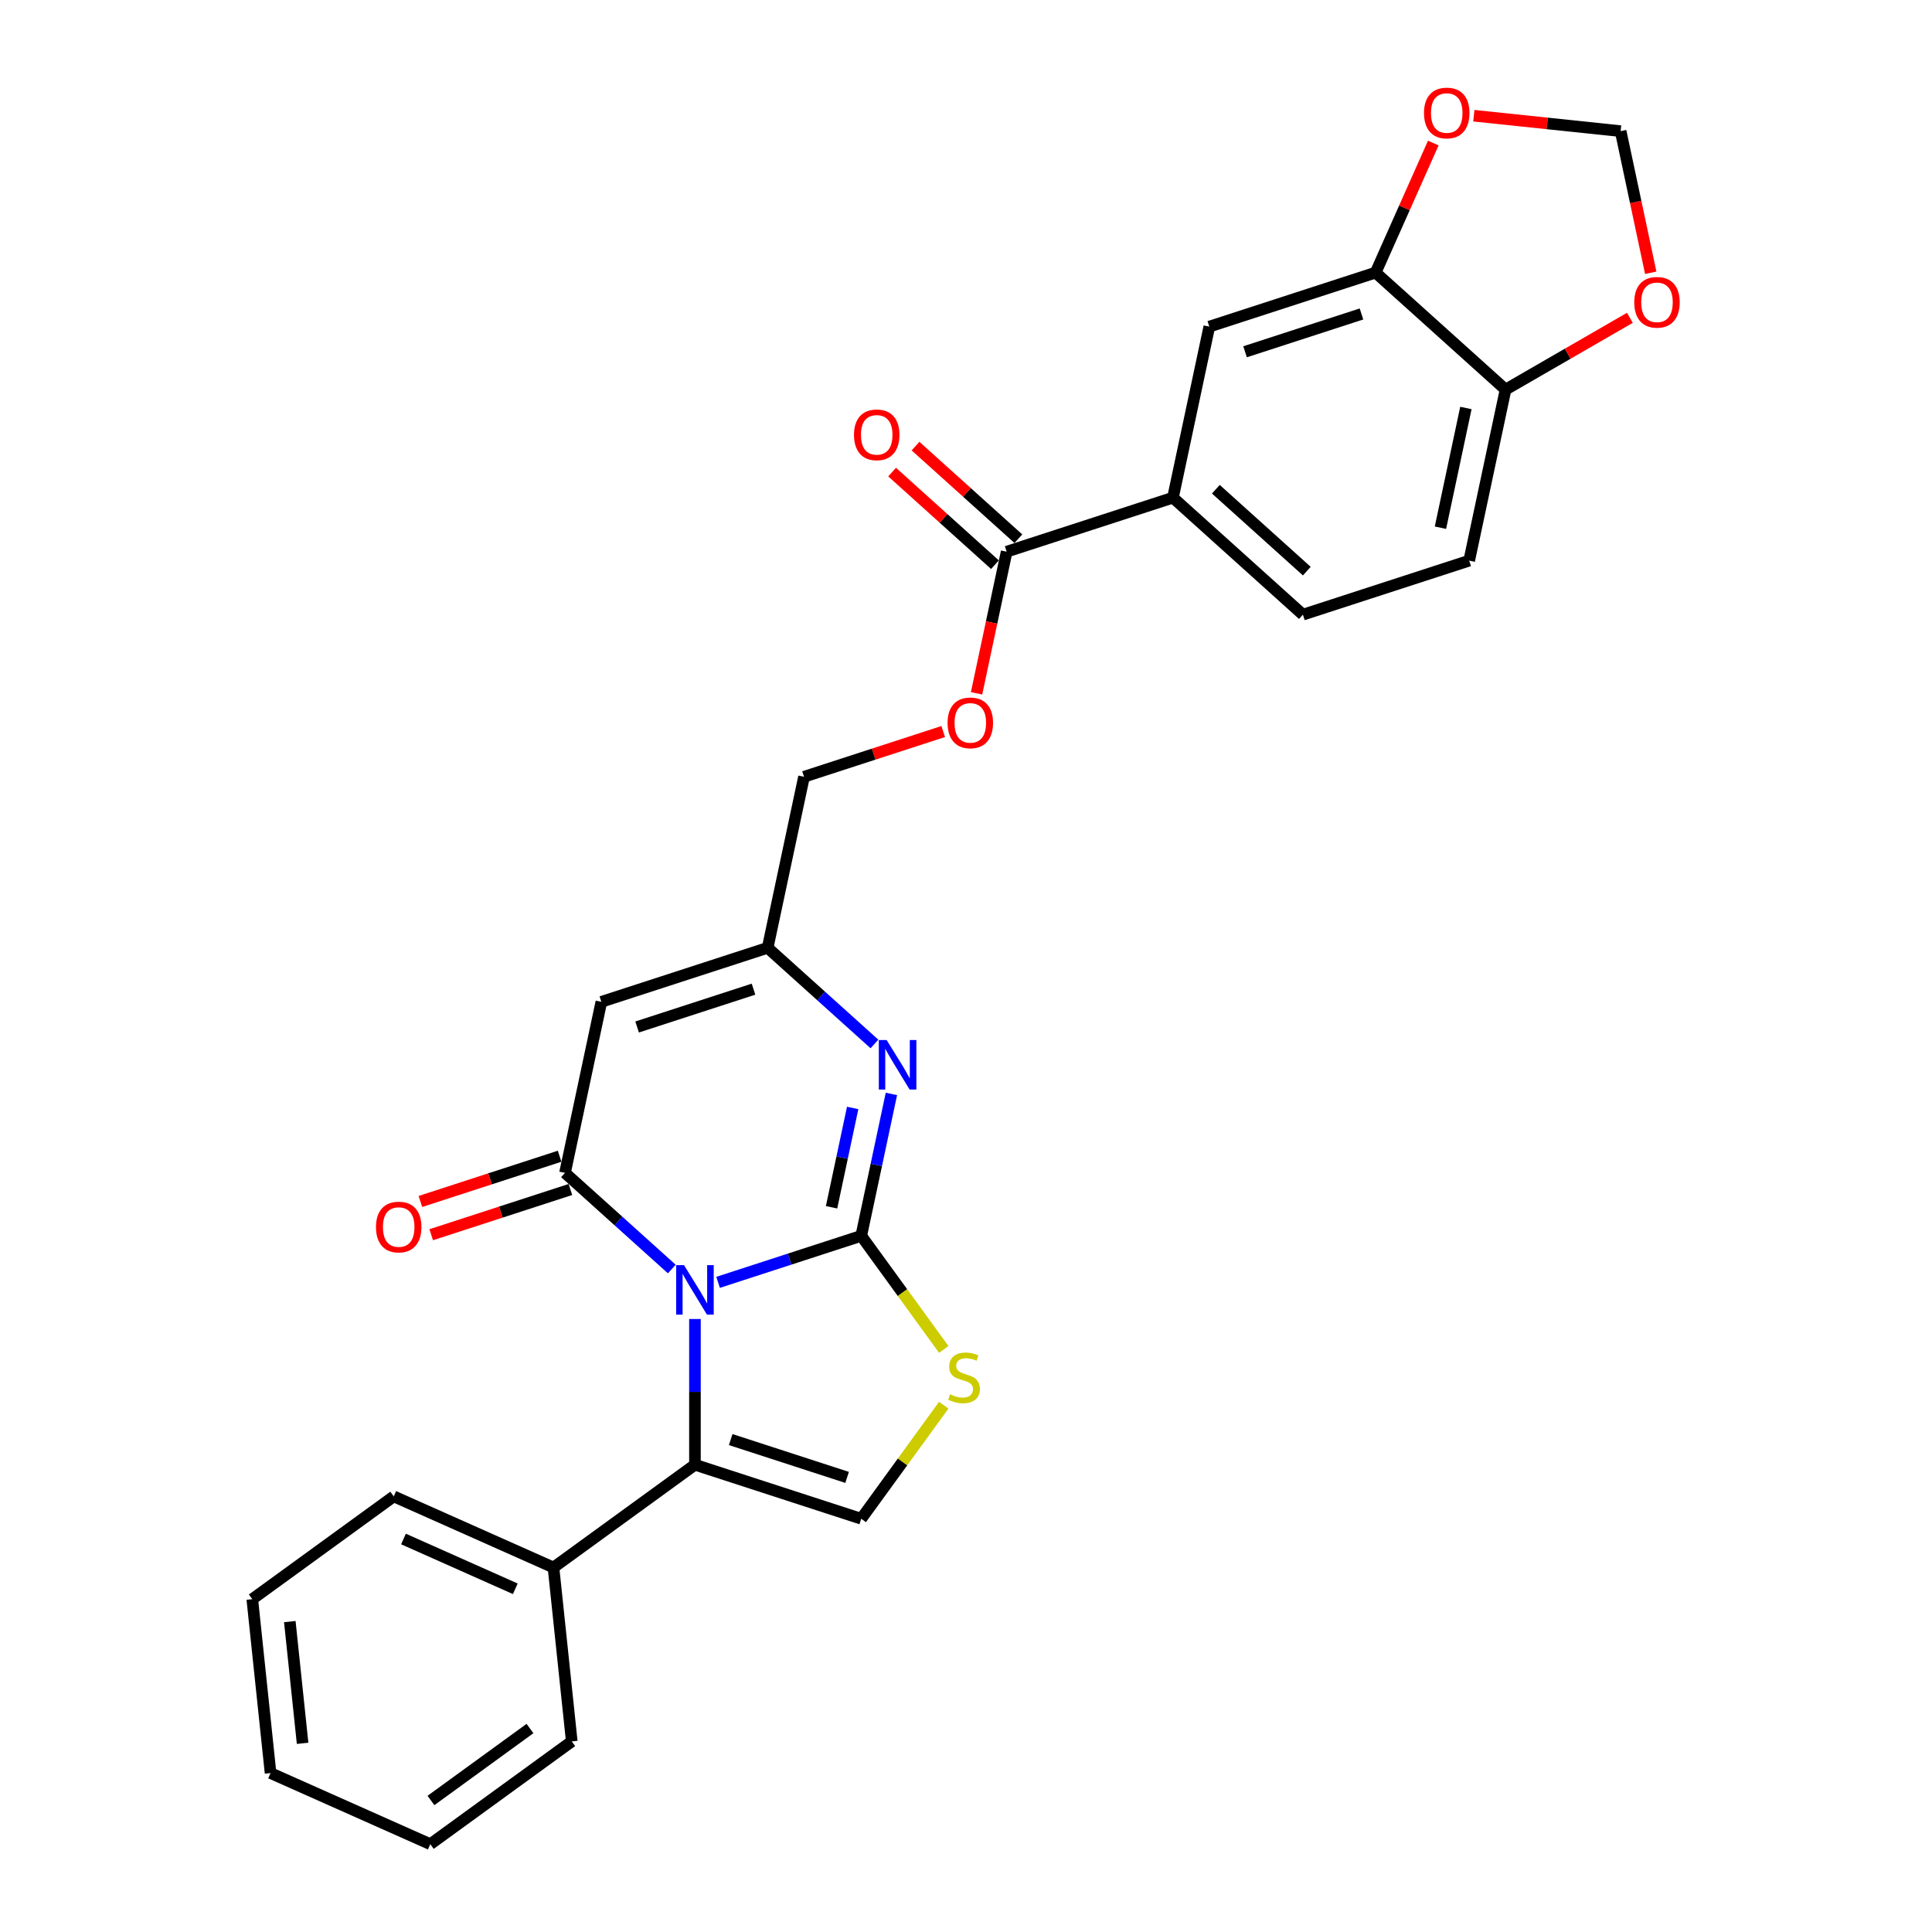 <?xml version='1.0' encoding='iso-8859-1'?>
<svg version='1.1' baseProfile='full'
              xmlns='http://www.w3.org/2000/svg'
                      xmlns:rdkit='http://www.rdkit.org/xml'
                      xmlns:xlink='http://www.w3.org/1999/xlink'
                  xml:space='preserve'
width='1000px' height='1000px' viewBox='0 0 1000 1000'>
<!-- END OF HEADER -->
<rect style='opacity:1.0;fill:#FFFFFF;stroke:none' width='1000' height='1000' x='0' y='0'> </rect>
<path class='bond-0' d='M 371.685,663.742 L 408.732,651.705' style='fill:none;fill-rule:evenodd;stroke:#0000FF;stroke-width:6px;stroke-linecap:butt;stroke-linejoin:miter;stroke-opacity:1' />
<path class='bond-0' d='M 408.732,651.705 L 445.778,639.668' style='fill:none;fill-rule:evenodd;stroke:#000000;stroke-width:6px;stroke-linecap:butt;stroke-linejoin:miter;stroke-opacity:1' />
<path class='bond-1' d='M 347.72,656.846 L 320.082,631.961' style='fill:none;fill-rule:evenodd;stroke:#0000FF;stroke-width:6px;stroke-linecap:butt;stroke-linejoin:miter;stroke-opacity:1' />
<path class='bond-1' d='M 320.082,631.961 L 292.444,607.076' style='fill:none;fill-rule:evenodd;stroke:#000000;stroke-width:6px;stroke-linecap:butt;stroke-linejoin:miter;stroke-opacity:1' />
<path class='bond-2' d='M 359.703,682.714 L 359.703,720.427' style='fill:none;fill-rule:evenodd;stroke:#0000FF;stroke-width:6px;stroke-linecap:butt;stroke-linejoin:miter;stroke-opacity:1' />
<path class='bond-2' d='M 359.703,720.427 L 359.703,758.141' style='fill:none;fill-rule:evenodd;stroke:#000000;stroke-width:6px;stroke-linecap:butt;stroke-linejoin:miter;stroke-opacity:1' />
<path class='bond-3' d='M 445.778,639.668 L 453.584,602.943' style='fill:none;fill-rule:evenodd;stroke:#000000;stroke-width:6px;stroke-linecap:butt;stroke-linejoin:miter;stroke-opacity:1' />
<path class='bond-3' d='M 453.584,602.943 L 461.39,566.219' style='fill:none;fill-rule:evenodd;stroke:#0000FF;stroke-width:6px;stroke-linecap:butt;stroke-linejoin:miter;stroke-opacity:1' />
<path class='bond-3' d='M 430.414,624.887 L 435.879,599.18' style='fill:none;fill-rule:evenodd;stroke:#000000;stroke-width:6px;stroke-linecap:butt;stroke-linejoin:miter;stroke-opacity:1' />
<path class='bond-3' d='M 435.879,599.18 L 441.343,573.473' style='fill:none;fill-rule:evenodd;stroke:#0000FF;stroke-width:6px;stroke-linecap:butt;stroke-linejoin:miter;stroke-opacity:1' />
<path class='bond-5' d='M 445.778,639.668 L 467.137,669.066' style='fill:none;fill-rule:evenodd;stroke:#000000;stroke-width:6px;stroke-linecap:butt;stroke-linejoin:miter;stroke-opacity:1' />
<path class='bond-5' d='M 467.137,669.066 L 488.495,698.463' style='fill:none;fill-rule:evenodd;stroke:#CCCC00;stroke-width:6px;stroke-linecap:butt;stroke-linejoin:miter;stroke-opacity:1' />
<path class='bond-4' d='M 292.444,607.076 L 311.261,518.548' style='fill:none;fill-rule:evenodd;stroke:#000000;stroke-width:6px;stroke-linecap:butt;stroke-linejoin:miter;stroke-opacity:1' />
<path class='bond-12' d='M 289.647,598.468 L 253.624,610.173' style='fill:none;fill-rule:evenodd;stroke:#000000;stroke-width:6px;stroke-linecap:butt;stroke-linejoin:miter;stroke-opacity:1' />
<path class='bond-12' d='M 253.624,610.173 L 217.6,621.878' style='fill:none;fill-rule:evenodd;stroke:#FF0000;stroke-width:6px;stroke-linecap:butt;stroke-linejoin:miter;stroke-opacity:1' />
<path class='bond-12' d='M 295.241,615.683 L 259.217,627.388' style='fill:none;fill-rule:evenodd;stroke:#000000;stroke-width:6px;stroke-linecap:butt;stroke-linejoin:miter;stroke-opacity:1' />
<path class='bond-12' d='M 259.217,627.388 L 223.194,639.093' style='fill:none;fill-rule:evenodd;stroke:#FF0000;stroke-width:6px;stroke-linecap:butt;stroke-linejoin:miter;stroke-opacity:1' />
<path class='bond-6' d='M 359.703,758.141 L 445.778,786.108' style='fill:none;fill-rule:evenodd;stroke:#000000;stroke-width:6px;stroke-linecap:butt;stroke-linejoin:miter;stroke-opacity:1' />
<path class='bond-6' d='M 378.207,745.121 L 438.46,764.698' style='fill:none;fill-rule:evenodd;stroke:#000000;stroke-width:6px;stroke-linecap:butt;stroke-linejoin:miter;stroke-opacity:1' />
<path class='bond-17' d='M 359.703,758.141 L 286.482,811.338' style='fill:none;fill-rule:evenodd;stroke:#000000;stroke-width:6px;stroke-linecap:butt;stroke-linejoin:miter;stroke-opacity:1' />
<path class='bond-29' d='M 452.612,540.351 L 424.974,515.466' style='fill:none;fill-rule:evenodd;stroke:#0000FF;stroke-width:6px;stroke-linecap:butt;stroke-linejoin:miter;stroke-opacity:1' />
<path class='bond-29' d='M 424.974,515.466 L 397.337,490.581' style='fill:none;fill-rule:evenodd;stroke:#000000;stroke-width:6px;stroke-linecap:butt;stroke-linejoin:miter;stroke-opacity:1' />
<path class='bond-7' d='M 311.261,518.548 L 397.337,490.581' style='fill:none;fill-rule:evenodd;stroke:#000000;stroke-width:6px;stroke-linecap:butt;stroke-linejoin:miter;stroke-opacity:1' />
<path class='bond-7' d='M 329.766,531.568 L 390.019,511.991' style='fill:none;fill-rule:evenodd;stroke:#000000;stroke-width:6px;stroke-linecap:butt;stroke-linejoin:miter;stroke-opacity:1' />
<path class='bond-28' d='M 488.495,727.313 L 467.137,756.711' style='fill:none;fill-rule:evenodd;stroke:#CCCC00;stroke-width:6px;stroke-linecap:butt;stroke-linejoin:miter;stroke-opacity:1' />
<path class='bond-28' d='M 467.137,756.711 L 445.778,786.108' style='fill:none;fill-rule:evenodd;stroke:#000000;stroke-width:6px;stroke-linecap:butt;stroke-linejoin:miter;stroke-opacity:1' />
<path class='bond-22' d='M 397.337,490.581 L 416.154,402.053' style='fill:none;fill-rule:evenodd;stroke:#000000;stroke-width:6px;stroke-linecap:butt;stroke-linejoin:miter;stroke-opacity:1' />
<path class='bond-8' d='M 521.046,285.558 L 513.256,322.21' style='fill:none;fill-rule:evenodd;stroke:#000000;stroke-width:6px;stroke-linecap:butt;stroke-linejoin:miter;stroke-opacity:1' />
<path class='bond-8' d='M 513.256,322.21 L 505.465,358.863' style='fill:none;fill-rule:evenodd;stroke:#FF0000;stroke-width:6px;stroke-linecap:butt;stroke-linejoin:miter;stroke-opacity:1' />
<path class='bond-9' d='M 521.046,285.558 L 607.122,257.591' style='fill:none;fill-rule:evenodd;stroke:#000000;stroke-width:6px;stroke-linecap:butt;stroke-linejoin:miter;stroke-opacity:1' />
<path class='bond-19' d='M 527.102,278.832 L 500.487,254.868' style='fill:none;fill-rule:evenodd;stroke:#000000;stroke-width:6px;stroke-linecap:butt;stroke-linejoin:miter;stroke-opacity:1' />
<path class='bond-19' d='M 500.487,254.868 L 473.872,230.904' style='fill:none;fill-rule:evenodd;stroke:#FF0000;stroke-width:6px;stroke-linecap:butt;stroke-linejoin:miter;stroke-opacity:1' />
<path class='bond-19' d='M 514.99,292.284 L 488.375,268.32' style='fill:none;fill-rule:evenodd;stroke:#000000;stroke-width:6px;stroke-linecap:butt;stroke-linejoin:miter;stroke-opacity:1' />
<path class='bond-19' d='M 488.375,268.32 L 461.76,244.355' style='fill:none;fill-rule:evenodd;stroke:#FF0000;stroke-width:6px;stroke-linecap:butt;stroke-linejoin:miter;stroke-opacity:1' />
<path class='bond-11' d='M 607.122,257.591 L 625.939,169.063' style='fill:none;fill-rule:evenodd;stroke:#000000;stroke-width:6px;stroke-linecap:butt;stroke-linejoin:miter;stroke-opacity:1' />
<path class='bond-20' d='M 607.122,257.591 L 674.38,318.15' style='fill:none;fill-rule:evenodd;stroke:#000000;stroke-width:6px;stroke-linecap:butt;stroke-linejoin:miter;stroke-opacity:1' />
<path class='bond-20' d='M 629.323,253.223 L 676.404,295.615' style='fill:none;fill-rule:evenodd;stroke:#000000;stroke-width:6px;stroke-linecap:butt;stroke-linejoin:miter;stroke-opacity:1' />
<path class='bond-10' d='M 712.015,141.095 L 625.939,169.063' style='fill:none;fill-rule:evenodd;stroke:#000000;stroke-width:6px;stroke-linecap:butt;stroke-linejoin:miter;stroke-opacity:1' />
<path class='bond-10' d='M 704.697,162.506 L 644.444,182.083' style='fill:none;fill-rule:evenodd;stroke:#000000;stroke-width:6px;stroke-linecap:butt;stroke-linejoin:miter;stroke-opacity:1' />
<path class='bond-14' d='M 712.015,141.095 L 726.943,107.566' style='fill:none;fill-rule:evenodd;stroke:#000000;stroke-width:6px;stroke-linecap:butt;stroke-linejoin:miter;stroke-opacity:1' />
<path class='bond-14' d='M 726.943,107.566 L 741.871,74.036' style='fill:none;fill-rule:evenodd;stroke:#FF0000;stroke-width:6px;stroke-linecap:butt;stroke-linejoin:miter;stroke-opacity:1' />
<path class='bond-31' d='M 712.015,141.095 L 779.273,201.655' style='fill:none;fill-rule:evenodd;stroke:#000000;stroke-width:6px;stroke-linecap:butt;stroke-linejoin:miter;stroke-opacity:1' />
<path class='bond-13' d='M 779.273,201.655 L 760.456,290.183' style='fill:none;fill-rule:evenodd;stroke:#000000;stroke-width:6px;stroke-linecap:butt;stroke-linejoin:miter;stroke-opacity:1' />
<path class='bond-13' d='M 758.745,211.171 L 745.573,273.14' style='fill:none;fill-rule:evenodd;stroke:#000000;stroke-width:6px;stroke-linecap:butt;stroke-linejoin:miter;stroke-opacity:1' />
<path class='bond-16' d='M 779.273,201.655 L 811.449,183.079' style='fill:none;fill-rule:evenodd;stroke:#000000;stroke-width:6px;stroke-linecap:butt;stroke-linejoin:miter;stroke-opacity:1' />
<path class='bond-16' d='M 811.449,183.079 L 843.625,164.502' style='fill:none;fill-rule:evenodd;stroke:#FF0000;stroke-width:6px;stroke-linecap:butt;stroke-linejoin:miter;stroke-opacity:1' />
<path class='bond-18' d='M 762.855,59.889 L 800.845,63.882' style='fill:none;fill-rule:evenodd;stroke:#FF0000;stroke-width:6px;stroke-linecap:butt;stroke-linejoin:miter;stroke-opacity:1' />
<path class='bond-18' d='M 800.845,63.882 L 838.836,67.875' style='fill:none;fill-rule:evenodd;stroke:#000000;stroke-width:6px;stroke-linecap:butt;stroke-linejoin:miter;stroke-opacity:1' />
<path class='bond-15' d='M 488.201,378.644 L 452.177,390.349' style='fill:none;fill-rule:evenodd;stroke:#FF0000;stroke-width:6px;stroke-linecap:butt;stroke-linejoin:miter;stroke-opacity:1' />
<path class='bond-15' d='M 452.177,390.349 L 416.154,402.053' style='fill:none;fill-rule:evenodd;stroke:#000000;stroke-width:6px;stroke-linecap:butt;stroke-linejoin:miter;stroke-opacity:1' />
<path class='bond-32' d='M 854.417,141.18 L 846.626,104.527' style='fill:none;fill-rule:evenodd;stroke:#FF0000;stroke-width:6px;stroke-linecap:butt;stroke-linejoin:miter;stroke-opacity:1' />
<path class='bond-32' d='M 846.626,104.527 L 838.836,67.875' style='fill:none;fill-rule:evenodd;stroke:#000000;stroke-width:6px;stroke-linecap:butt;stroke-linejoin:miter;stroke-opacity:1' />
<path class='bond-23' d='M 286.482,811.338 L 203.802,774.527' style='fill:none;fill-rule:evenodd;stroke:#000000;stroke-width:6px;stroke-linecap:butt;stroke-linejoin:miter;stroke-opacity:1' />
<path class='bond-23' d='M 266.718,822.353 L 208.841,796.585' style='fill:none;fill-rule:evenodd;stroke:#000000;stroke-width:6px;stroke-linecap:butt;stroke-linejoin:miter;stroke-opacity:1' />
<path class='bond-24' d='M 286.482,811.338 L 295.943,901.348' style='fill:none;fill-rule:evenodd;stroke:#000000;stroke-width:6px;stroke-linecap:butt;stroke-linejoin:miter;stroke-opacity:1' />
<path class='bond-21' d='M 674.38,318.15 L 760.456,290.183' style='fill:none;fill-rule:evenodd;stroke:#000000;stroke-width:6px;stroke-linecap:butt;stroke-linejoin:miter;stroke-opacity:1' />
<path class='bond-26' d='M 203.802,774.527 L 130.581,827.724' style='fill:none;fill-rule:evenodd;stroke:#000000;stroke-width:6px;stroke-linecap:butt;stroke-linejoin:miter;stroke-opacity:1' />
<path class='bond-25' d='M 295.943,901.348 L 222.722,954.545' style='fill:none;fill-rule:evenodd;stroke:#000000;stroke-width:6px;stroke-linecap:butt;stroke-linejoin:miter;stroke-opacity:1' />
<path class='bond-25' d='M 274.32,894.683 L 223.066,931.922' style='fill:none;fill-rule:evenodd;stroke:#000000;stroke-width:6px;stroke-linecap:butt;stroke-linejoin:miter;stroke-opacity:1' />
<path class='bond-27' d='M 222.722,954.545 L 140.042,917.734' style='fill:none;fill-rule:evenodd;stroke:#000000;stroke-width:6px;stroke-linecap:butt;stroke-linejoin:miter;stroke-opacity:1' />
<path class='bond-30' d='M 130.581,827.724 L 140.042,917.734' style='fill:none;fill-rule:evenodd;stroke:#000000;stroke-width:6px;stroke-linecap:butt;stroke-linejoin:miter;stroke-opacity:1' />
<path class='bond-30' d='M 150.002,839.334 L 156.625,902.34' style='fill:none;fill-rule:evenodd;stroke:#000000;stroke-width:6px;stroke-linecap:butt;stroke-linejoin:miter;stroke-opacity:1' />
<path  class='atom-0' d='M 354.037 654.82
L 362.436 668.396
Q 363.268 669.735, 364.608 672.161
Q 365.947 674.586, 366.02 674.731
L 366.02 654.82
L 369.423 654.82
L 369.423 680.451
L 365.911 680.451
L 356.897 665.608
Q 355.847 663.871, 354.725 661.879
Q 353.639 659.888, 353.313 659.273
L 353.313 680.451
L 349.982 680.451
L 349.982 654.82
L 354.037 654.82
' fill='#0000FF'/>
<path  class='atom-4' d='M 458.93 538.325
L 467.328 551.901
Q 468.161 553.24, 469.501 555.666
Q 470.84 558.091, 470.912 558.236
L 470.912 538.325
L 474.315 538.325
L 474.315 563.956
L 470.804 563.956
L 461.79 549.113
Q 460.74 547.376, 459.617 545.384
Q 458.531 543.393, 458.205 542.778
L 458.205 563.956
L 454.875 563.956
L 454.875 538.325
L 458.93 538.325
' fill='#0000FF'/>
<path  class='atom-6' d='M 491.735 721.685
Q 492.025 721.794, 493.22 722.301
Q 494.414 722.808, 495.718 723.133
Q 497.057 723.423, 498.36 723.423
Q 500.786 723.423, 502.198 722.265
Q 503.61 721.07, 503.61 719.006
Q 503.61 717.594, 502.886 716.726
Q 502.198 715.857, 501.112 715.386
Q 500.026 714.916, 498.215 714.373
Q 495.935 713.685, 494.559 713.033
Q 493.22 712.381, 492.242 711.006
Q 491.301 709.63, 491.301 707.313
Q 491.301 704.091, 493.473 702.1
Q 495.681 700.109, 500.026 700.109
Q 502.994 700.109, 506.361 701.521
L 505.528 704.308
Q 502.451 703.041, 500.134 703.041
Q 497.636 703.041, 496.261 704.091
Q 494.885 705.105, 494.921 706.879
Q 494.921 708.254, 495.609 709.087
Q 496.333 709.92, 497.347 710.39
Q 498.396 710.861, 500.134 711.404
Q 502.451 712.128, 503.827 712.852
Q 505.202 713.576, 506.18 715.06
Q 507.194 716.508, 507.194 719.006
Q 507.194 722.554, 504.804 724.473
Q 502.451 726.355, 498.505 726.355
Q 496.224 726.355, 494.487 725.849
Q 492.785 725.378, 490.758 724.545
L 491.735 721.685
' fill='#CCCC00'/>
<path  class='atom-13' d='M 194.603 635.116
Q 194.603 628.962, 197.644 625.522
Q 200.685 622.083, 206.368 622.083
Q 212.052 622.083, 215.093 625.522
Q 218.134 628.962, 218.134 635.116
Q 218.134 641.343, 215.057 644.89
Q 211.98 648.402, 206.368 648.402
Q 200.721 648.402, 197.644 644.89
Q 194.603 641.379, 194.603 635.116
M 206.368 645.506
Q 210.278 645.506, 212.378 642.899
Q 214.514 640.257, 214.514 635.116
Q 214.514 630.084, 212.378 627.55
Q 210.278 624.979, 206.368 624.979
Q 202.459 624.979, 200.323 627.513
Q 198.223 630.048, 198.223 635.116
Q 198.223 640.293, 200.323 642.899
Q 202.459 645.506, 206.368 645.506
' fill='#FF0000'/>
<path  class='atom-15' d='M 737.061 58.487
Q 737.061 52.333, 740.102 48.894
Q 743.143 45.455, 748.826 45.455
Q 754.51 45.455, 757.551 48.894
Q 760.592 52.333, 760.592 58.487
Q 760.592 64.714, 757.515 68.262
Q 754.438 71.773, 748.826 71.773
Q 743.179 71.773, 740.102 68.262
Q 737.061 64.75, 737.061 58.487
M 748.826 68.877
Q 752.736 68.877, 754.836 66.271
Q 756.972 63.628, 756.972 58.487
Q 756.972 53.455, 754.836 50.921
Q 752.736 48.351, 748.826 48.351
Q 744.917 48.351, 742.781 50.885
Q 740.681 53.419, 740.681 58.487
Q 740.681 63.664, 742.781 66.271
Q 744.917 68.877, 748.826 68.877
' fill='#FF0000'/>
<path  class='atom-16' d='M 490.464 374.158
Q 490.464 368.004, 493.505 364.565
Q 496.546 361.125, 502.229 361.125
Q 507.913 361.125, 510.954 364.565
Q 513.995 368.004, 513.995 374.158
Q 513.995 380.385, 510.918 383.933
Q 507.841 387.444, 502.229 387.444
Q 496.582 387.444, 493.505 383.933
Q 490.464 380.421, 490.464 374.158
M 502.229 384.548
Q 506.139 384.548, 508.239 381.942
Q 510.375 379.299, 510.375 374.158
Q 510.375 369.126, 508.239 366.592
Q 506.139 364.021, 502.229 364.021
Q 498.32 364.021, 496.184 366.556
Q 494.084 369.09, 494.084 374.158
Q 494.084 379.335, 496.184 381.942
Q 498.32 384.548, 502.229 384.548
' fill='#FF0000'/>
<path  class='atom-17' d='M 845.887 156.475
Q 845.887 150.321, 848.928 146.882
Q 851.969 143.442, 857.653 143.442
Q 863.337 143.442, 866.378 146.882
Q 869.419 150.321, 869.419 156.475
Q 869.419 162.702, 866.341 166.25
Q 863.264 169.761, 857.653 169.761
Q 852.005 169.761, 848.928 166.25
Q 845.887 162.738, 845.887 156.475
M 857.653 166.865
Q 861.563 166.865, 863.662 164.259
Q 865.798 161.616, 865.798 156.475
Q 865.798 151.443, 863.662 148.909
Q 861.563 146.339, 857.653 146.339
Q 853.743 146.339, 851.607 148.873
Q 849.507 151.407, 849.507 156.475
Q 849.507 161.652, 851.607 164.259
Q 853.743 166.865, 857.653 166.865
' fill='#FF0000'/>
<path  class='atom-20' d='M 442.022 225.071
Q 442.022 218.916, 445.063 215.477
Q 448.104 212.038, 453.788 212.038
Q 459.472 212.038, 462.513 215.477
Q 465.554 218.916, 465.554 225.071
Q 465.554 231.298, 462.476 234.845
Q 459.399 238.357, 453.788 238.357
Q 448.14 238.357, 445.063 234.845
Q 442.022 231.334, 442.022 225.071
M 453.788 235.461
Q 457.698 235.461, 459.798 232.854
Q 461.933 230.212, 461.933 225.071
Q 461.933 220.039, 459.798 217.505
Q 457.698 214.934, 453.788 214.934
Q 449.878 214.934, 447.742 217.468
Q 445.642 220.003, 445.642 225.071
Q 445.642 230.248, 447.742 232.854
Q 449.878 235.461, 453.788 235.461
' fill='#FF0000'/>
</svg>
